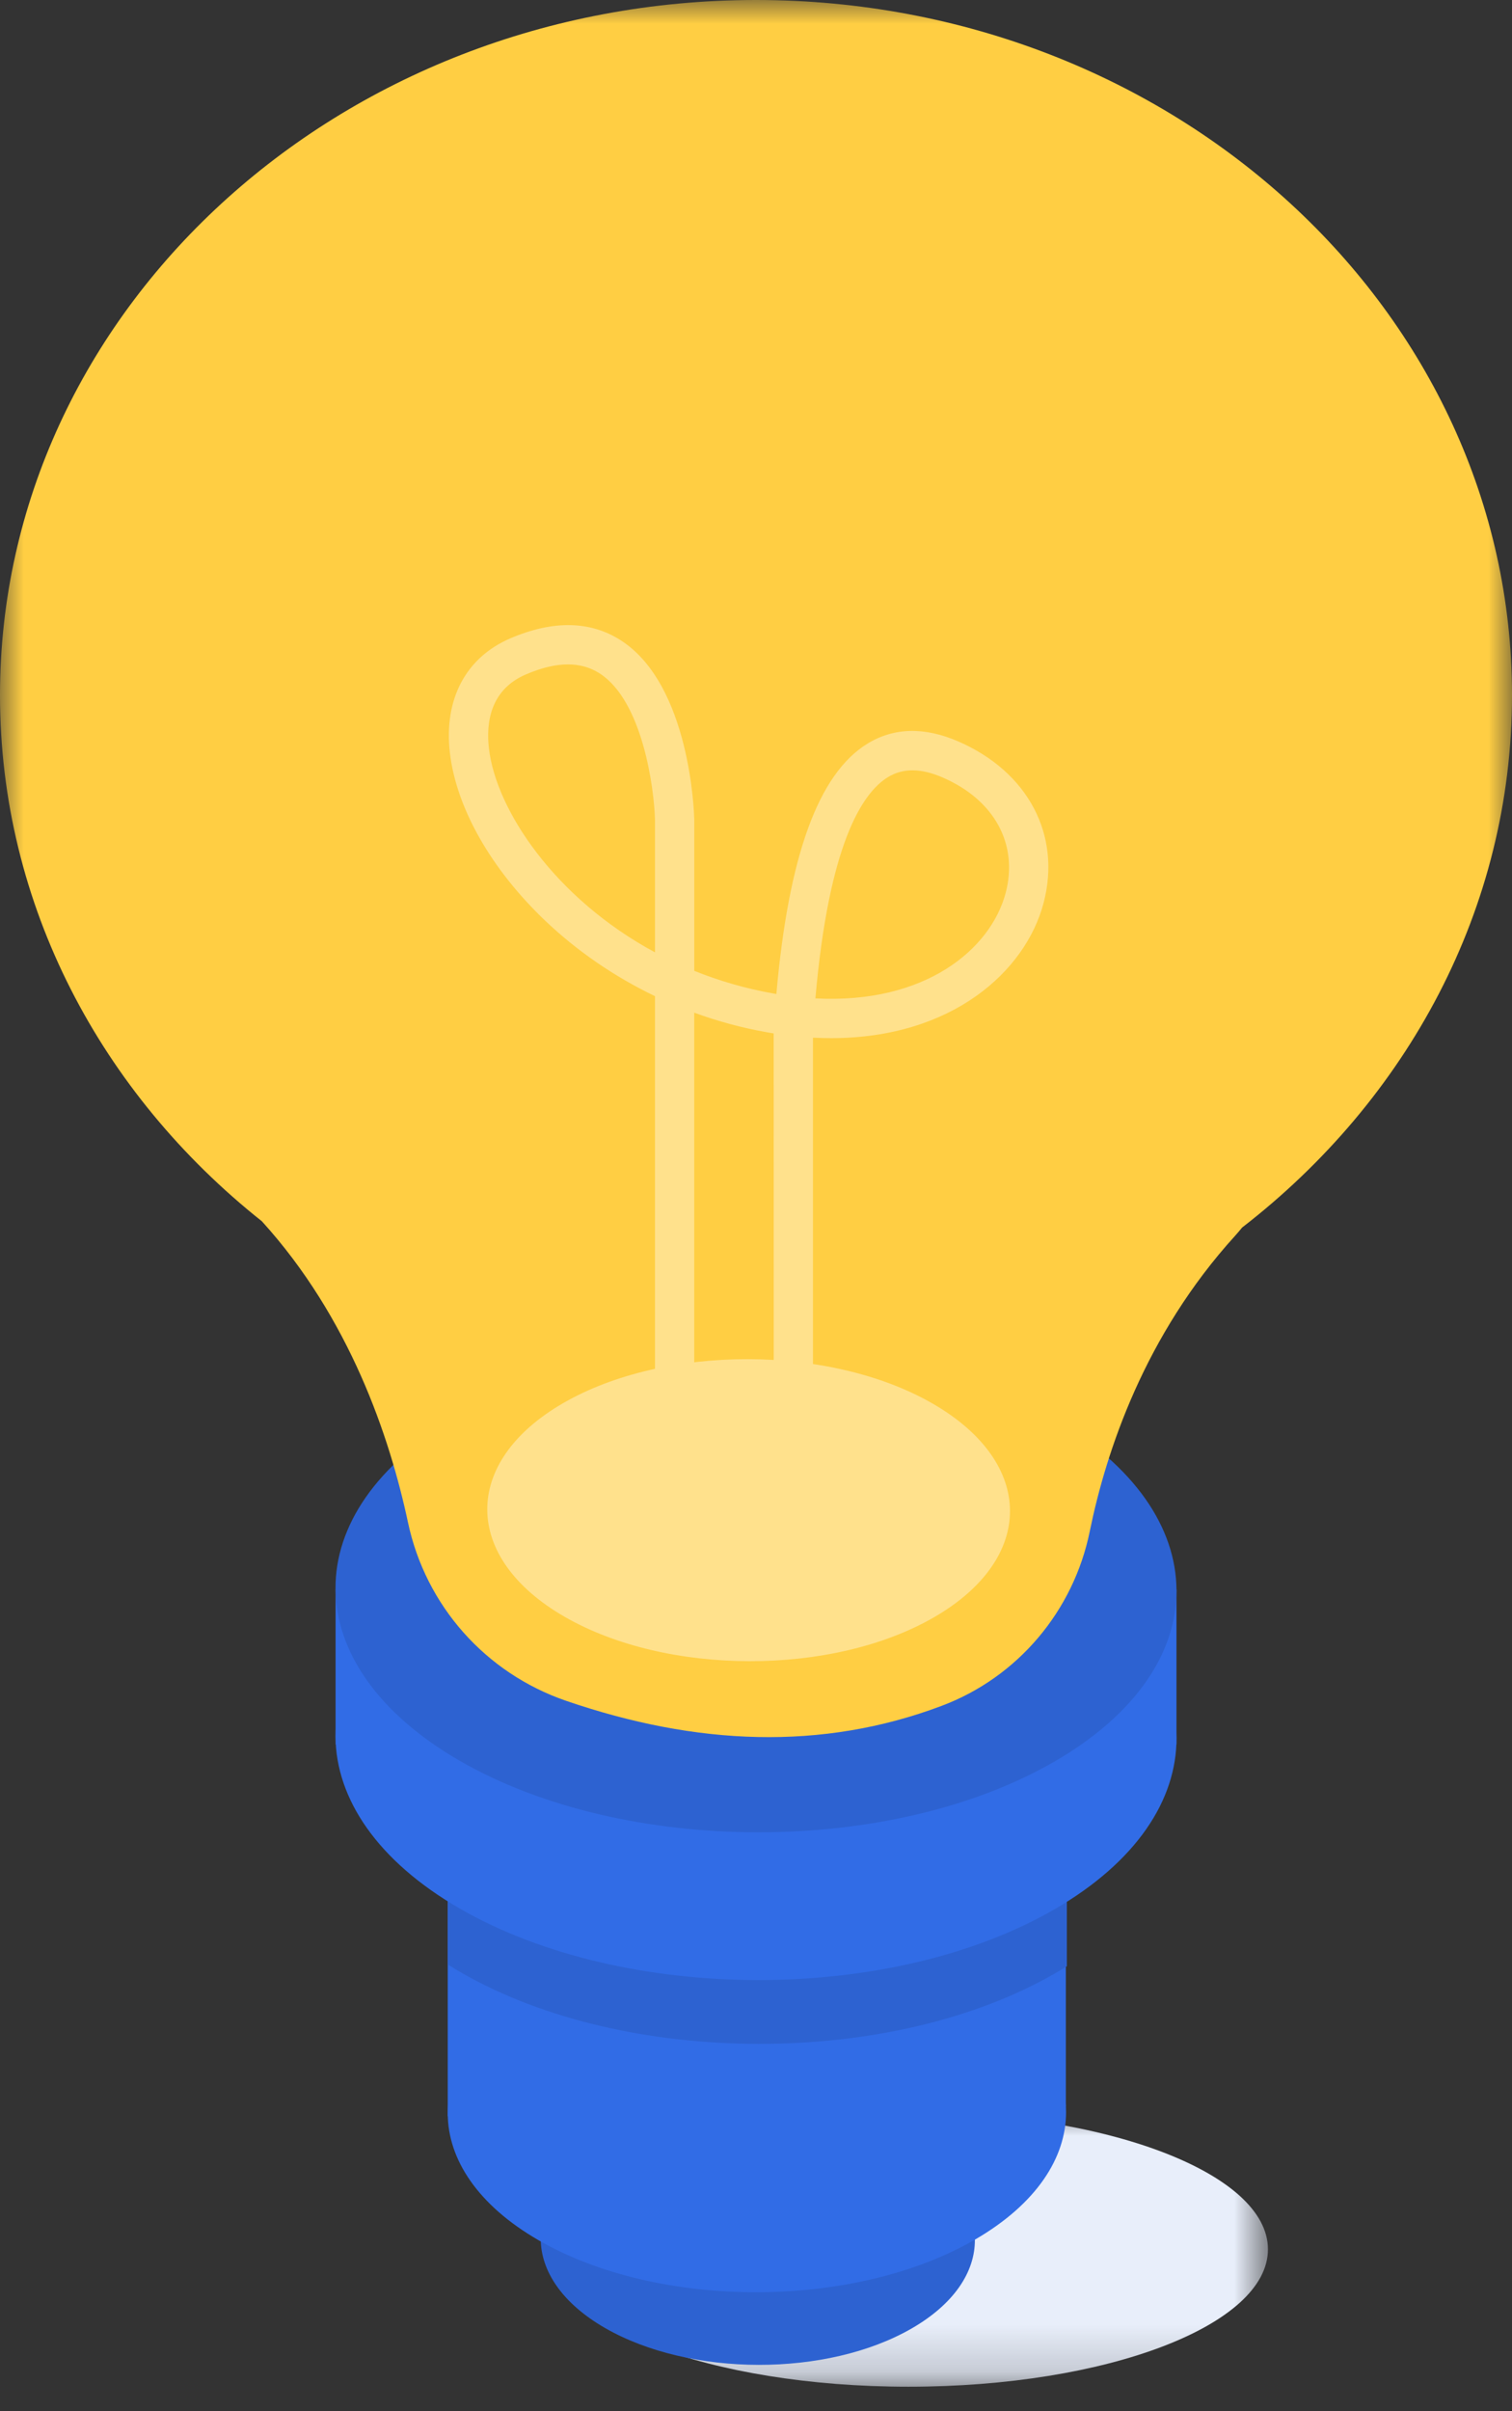 <svg xmlns="http://www.w3.org/2000/svg" xmlns:xlink="http://www.w3.org/1999/xlink" width="32" height="51" viewBox="0 0 32 51">
    <rect x="0" y="0" width="32" height="51" fill="#333333" stroke="none"/>
    <defs>
        <path id="5arsvpcqza" d="M0 0L15.216 0 15.216 5.813 0 5.813z"/>
        <path id="gkd8d6s21c" d="M0 50.482L32 50.482 32 0 0 0z"/>
    </defs>
    <g fill="none" fill-rule="evenodd">
        <g>
            <g transform="translate(-60, -475) translate(60, 475)">
                <g transform="translate(11.619, 44.669)">
                    <mask id="dqnbbhsfkb" fill="#fff">
                        <use xlink:href="#5arsvpcqza"/>
                    </mask>
                    <path fill="#E8EEFA" d="M15.216 2.906c0 1.605-3.406 2.907-7.608 2.907S0 4.511 0 2.906 3.406 0 7.608 0s7.608 1.301 7.608 2.906" mask="url(#dqnbbhsfkb)"/>
                </g>
                <path fill="#2D62D1" d="M19.297 49.248c-1.789 1.033-4.697 1.028-6.497-.011-1.8-1.04-1.809-2.718-.02-3.751 1.788-1.033 4.697-1.03 6.496.01 1.8 1.04 1.81 2.719.021 3.752"/>
                <path fill="#316CE6" d="M22.558 44.554L9.476 44.761 9.476 30.857 22.558 30.857z"/>
                <path fill="#316CE6" d="M20.65 47.361c-2.554 1.488-6.696 1.498-9.254.021-2.557-1.476-2.56-3.879-.008-5.367 2.553-1.488 6.697-1.498 9.253-.02 2.558 1.475 2.562 3.878.009 5.366"/>
                <path fill="#2D62D1" d="M22.58 34.642c-.094-.059-.188-.116-.286-.173-3.486-2.013-9.12-2.022-12.586-.02-.072.041-.143.083-.212.126v6.988c.082.051.166.102.252.152 3.486 2.012 9.121 2.022 12.585.021.085-.049.166-.098.246-.148v-6.946z"/>
                <path fill="#316CE6" d="M22.313 40.386c-3.465 2.001-9.1 1.991-12.586-.02-3.486-2.014-3.504-5.268-.04-7.268 3.465-2 9.1-1.992 12.586.021 3.486 2.013 3.504 5.266.04 7.267"/>
                <mask id="j5ie7705gd" fill="#fff">
                    <use xlink:href="#gkd8d6s21c"/>
                </mask>
                <path fill="#316CE6" d="M7.102 36.898L24.899 36.898 24.899 33.617 7.102 33.617z" mask="url(#j5ie7705gd)"/>
                <path fill="#2D62D1" d="M22.313 37.261c-3.465 2-9.1 1.991-12.586-.02-3.486-2.014-3.504-5.268-.04-7.269 3.465-2 9.1-1.99 12.586.021 3.486 2.013 3.504 5.267.04 7.268" mask="url(#j5ie7705gd)"/>
                <path fill="#FFCE43" d="M32 14.703C32 6.583 24.836 0 16 0 7.163 0 0 6.582 0 14.703c0 4.447 2.147 8.432 5.542 11.128 1.856 2.042 2.705 4.554 3.093 6.372.375 1.76 1.64 3.184 3.343 3.77 2.755.946 5.416 1.063 7.953.107 1.61-.606 2.79-2.007 3.133-3.692.348-1.699 1.163-4.146 3.074-6.248.054-.06.104-.119.15-.176C29.778 23.266 32 19.224 32 14.704" mask="url(#j5ie7705gd)"/>
                <path fill="#FFE18C" d="M19.768 34.207c-2.153 1.244-5.656 1.238-7.823-.013-2.167-1.25-2.178-3.274-.025-4.517 2.154-1.244 5.656-1.238 7.823.013 2.167 1.251 2.178 3.273.025 4.517" mask="url(#j5ie7705gd)"/>
                <path fill="#FFE18C" d="M12.02 14.053c-.264 0-.56.07-.888.211-.76.325-.846 1.028-.785 1.561.15 1.31 1.402 3.18 3.515 4.318v-2.806c-.018-.666-.261-2.509-1.171-3.094-.198-.127-.42-.19-.671-.19m5.237 7.064c2.324.123 3.708-1.037 4.026-2.227.274-1.033-.236-1.97-1.332-2.445-.461-.2-.84-.202-1.16-.007-.553.34-1.251 1.437-1.534 4.68m-.465 12.027c-.23 0-.416-.186-.416-.415l-.002-10.872-.142-.024c-.524-.093-1.04-.232-1.54-.415V31.78c0 .23-.185.415-.414.415-.23 0-.416-.186-.416-.415V21.07c-.854-.41-1.642-.949-2.32-1.593-1.15-1.094-1.886-2.39-2.021-3.557-.13-1.134.338-2.015 1.284-2.42.904-.386 1.69-.37 2.336.045 1.469.945 1.549 3.662 1.552 3.777V20.534c.52.21 1.082.375 1.683.481l.055.01c.258-2.925.89-4.66 1.928-5.296.558-.342 1.206-.358 1.922-.047 1.478.642 2.187 1.984 1.804 3.422-.382 1.44-1.934 2.853-4.493 2.854-.126 0-.255-.004-.386-.01V32.73c0 .23-.184.415-.414.415" mask="url(#j5ie7705gd)"/>
            </g>
        </g>
    </g>
</svg>

